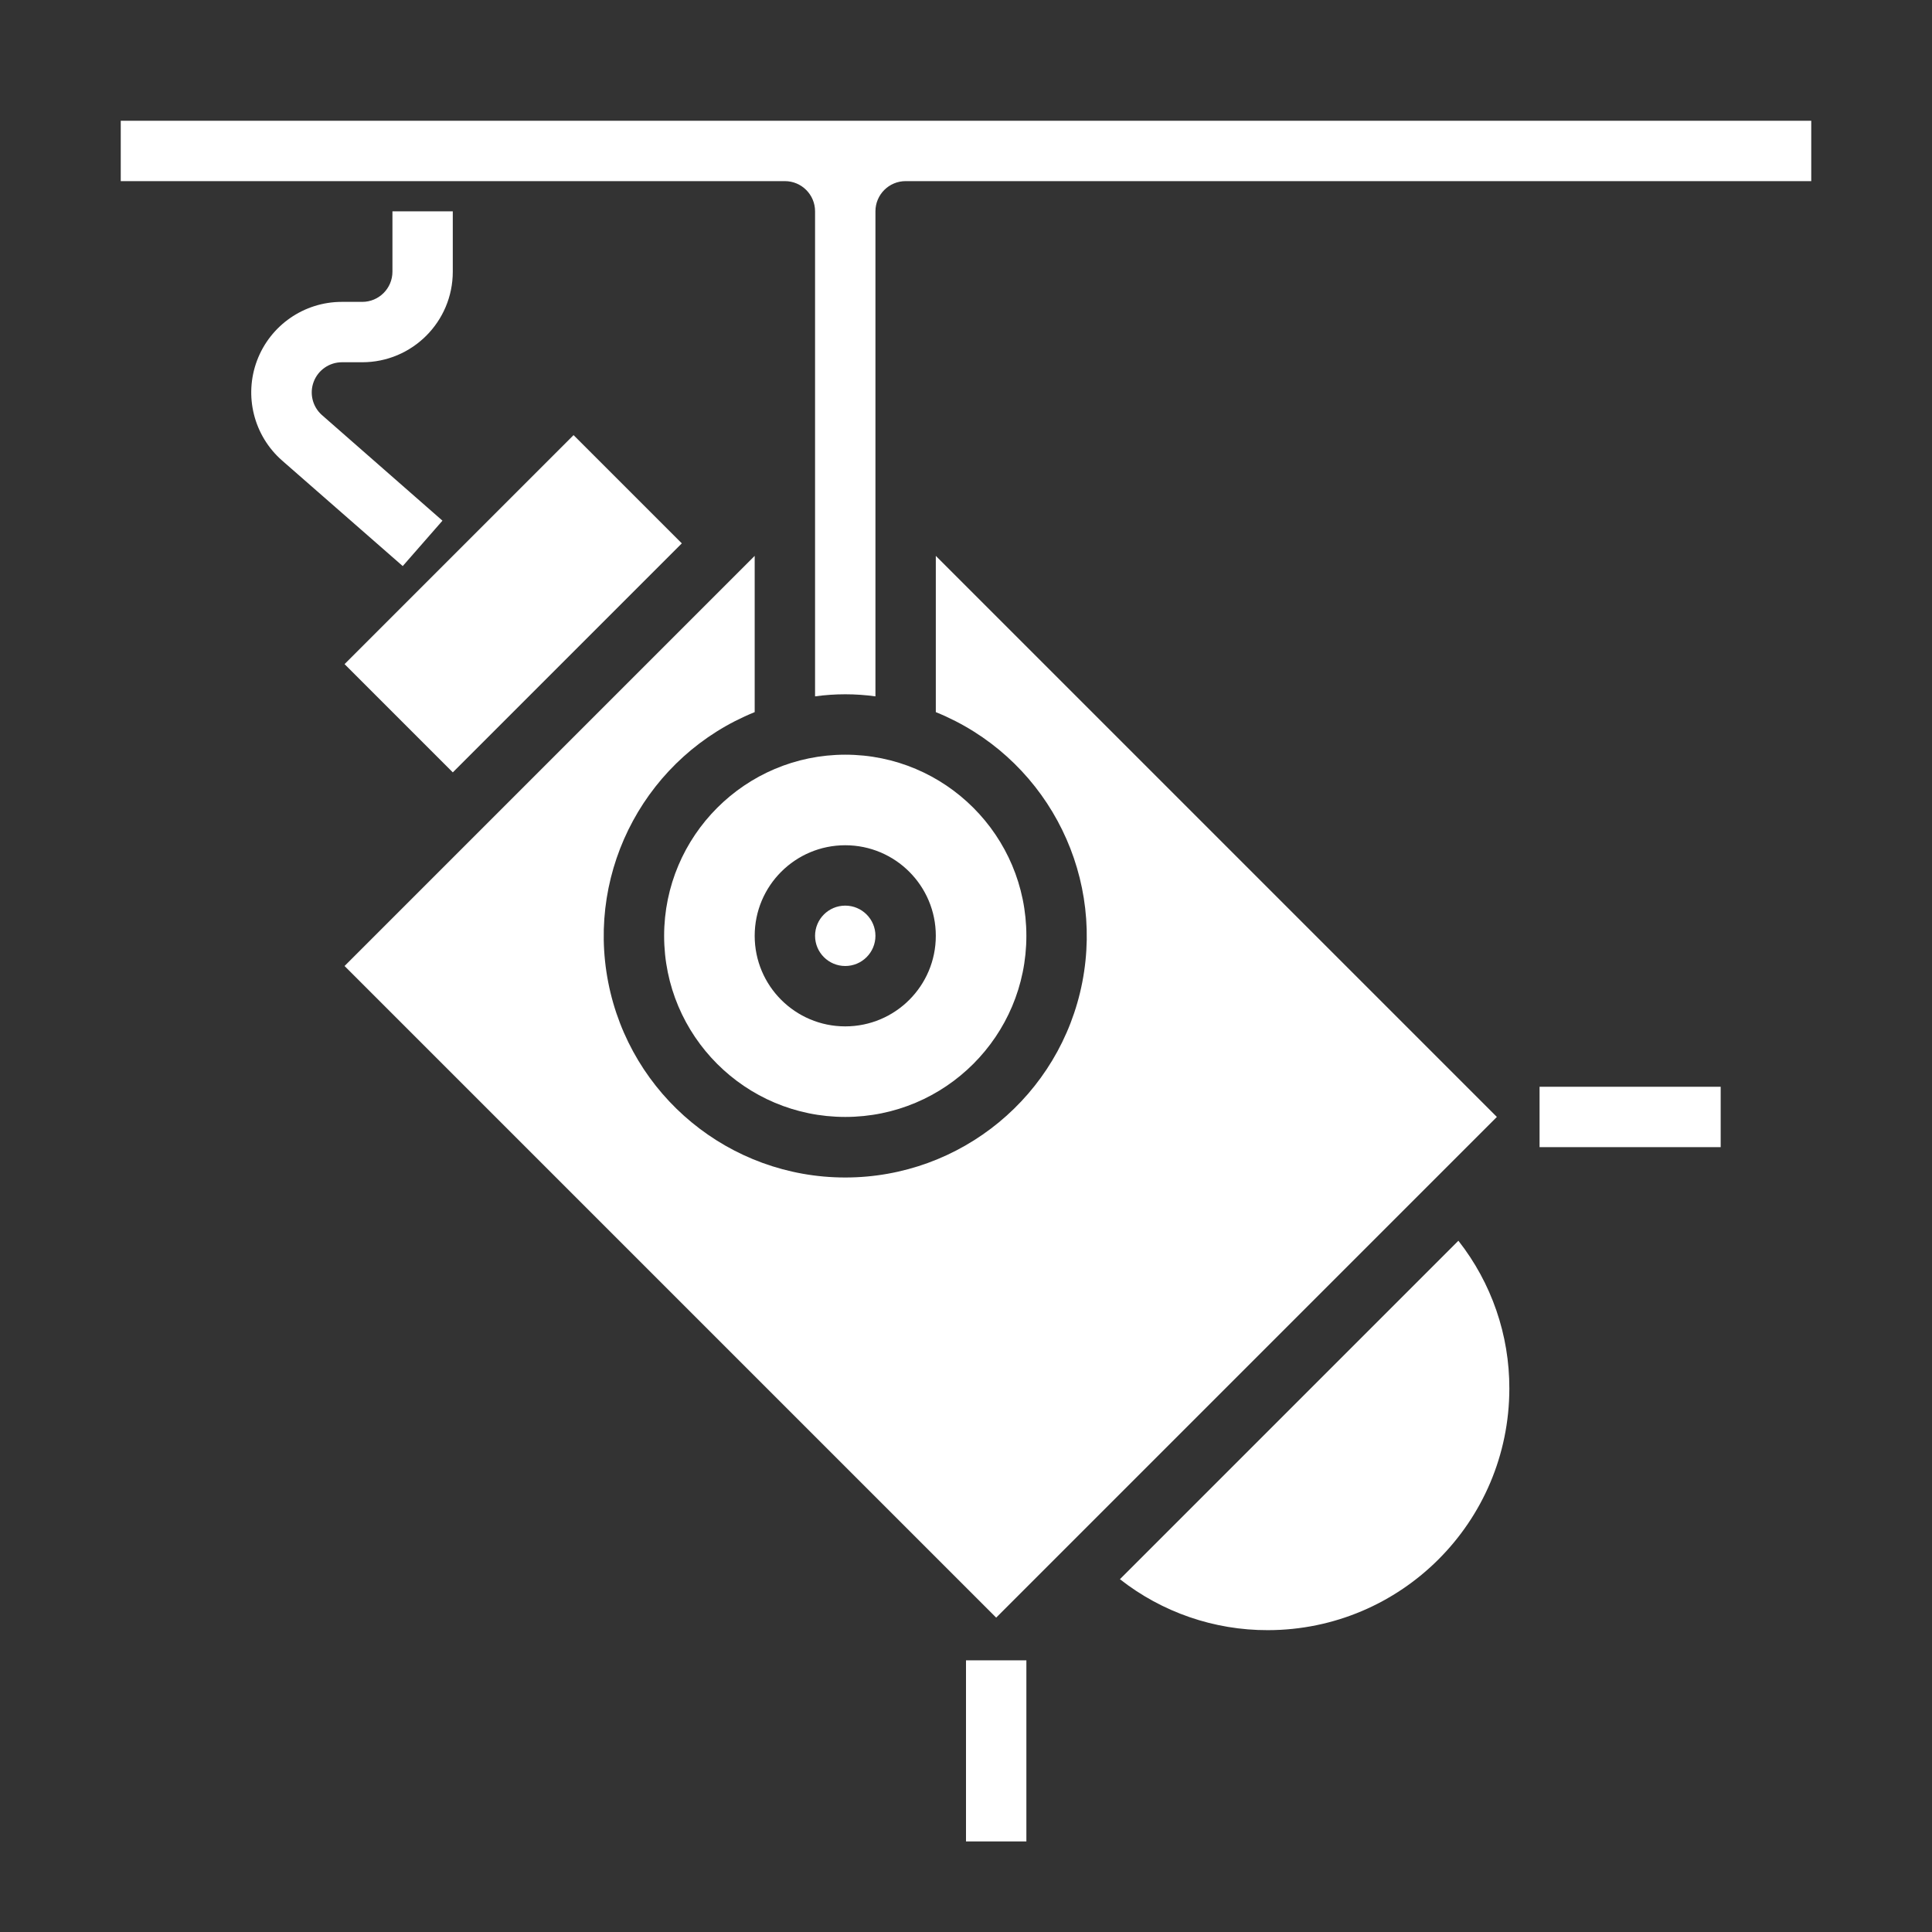 <svg xmlns="http://www.w3.org/2000/svg" xmlns:xlink="http://www.w3.org/1999/xlink" viewBox="0,0,256,256" width="150px" height="150px" fill-rule="nonzero"><rect x="0" y="0" width="256" height="256" fill="#333333" stroke="none"/><g fill="#ffffff" fill-rule="nonzero" stroke="none" stroke-width="1" stroke-linecap="butt" stroke-linejoin="miter" stroke-miterlimit="10" stroke-dasharray="" stroke-dashoffset="0" font-family="none" font-weight="none" font-size="none" text-anchor="none" style="mix-blend-mode: normal"><g transform="scale(4,4)"><path d="M4,4v2h22c0.552,0 1,0.448 1,1v16.068c0.663,-0.092 1.337,-0.092 2,0v-16.068c0,-0.552 0.448,-1 1,-1h30v-2zM13,7v2c0,0.552 -0.448,1 -1,1h-0.678c-1.25,0 -2.368,0.775 -2.808,1.945c-0.439,1.17 -0.107,2.49 0.833,3.313l3.994,3.494l1.316,-1.504l-3.994,-3.5c-0.31,-0.275 -0.418,-0.713 -0.272,-1.1c0.146,-0.388 0.516,-0.645 0.93,-0.648h0.678c1.657,0 3,-1.343 3,-3v-2zM19,14.414l-7.586,7.586l3.586,3.586l7.586,-7.586zM25,18.414l-13.586,13.586l21.586,21.586l16.586,-16.586l-18.586,-18.586v5.176c3.55,1.436 5.584,5.186 4.853,8.944c-0.731,3.759 -4.024,6.472 -7.853,6.472c-3.829,0 -7.121,-2.713 -7.853,-6.472c-0.731,-3.759 1.303,-7.508 4.853,-8.944zM28,25c-3.312,0.003 -5.997,2.688 -6,6c0,3.314 2.686,6 6,6c3.314,0 6,-2.686 6,-6c0,-3.314 -2.686,-6 -6,-6zM28,28c1.657,0 3,1.343 3,3c0,1.657 -1.343,3 -3,3c-1.657,0 -3,-1.343 -3,-3c0,-1.657 1.343,-3 3,-3zM28,30c-0.552,0 -1,0.448 -1,1c0,0.552 0.448,1 1,1c0.552,0 1,-0.448 1,-1c0,-0.552 -0.448,-1 -1,-1zM51,36v2h6v-2zM48.312,41.1l-11.213,11.213c1.397,1.098 3.124,1.692 4.9,1.688c4.416,-0.005 7.995,-3.584 8,-8c0.005,-1.777 -0.59,-3.503 -1.688,-4.9zM32,55v6h2v-6z"></path></g></g></svg>